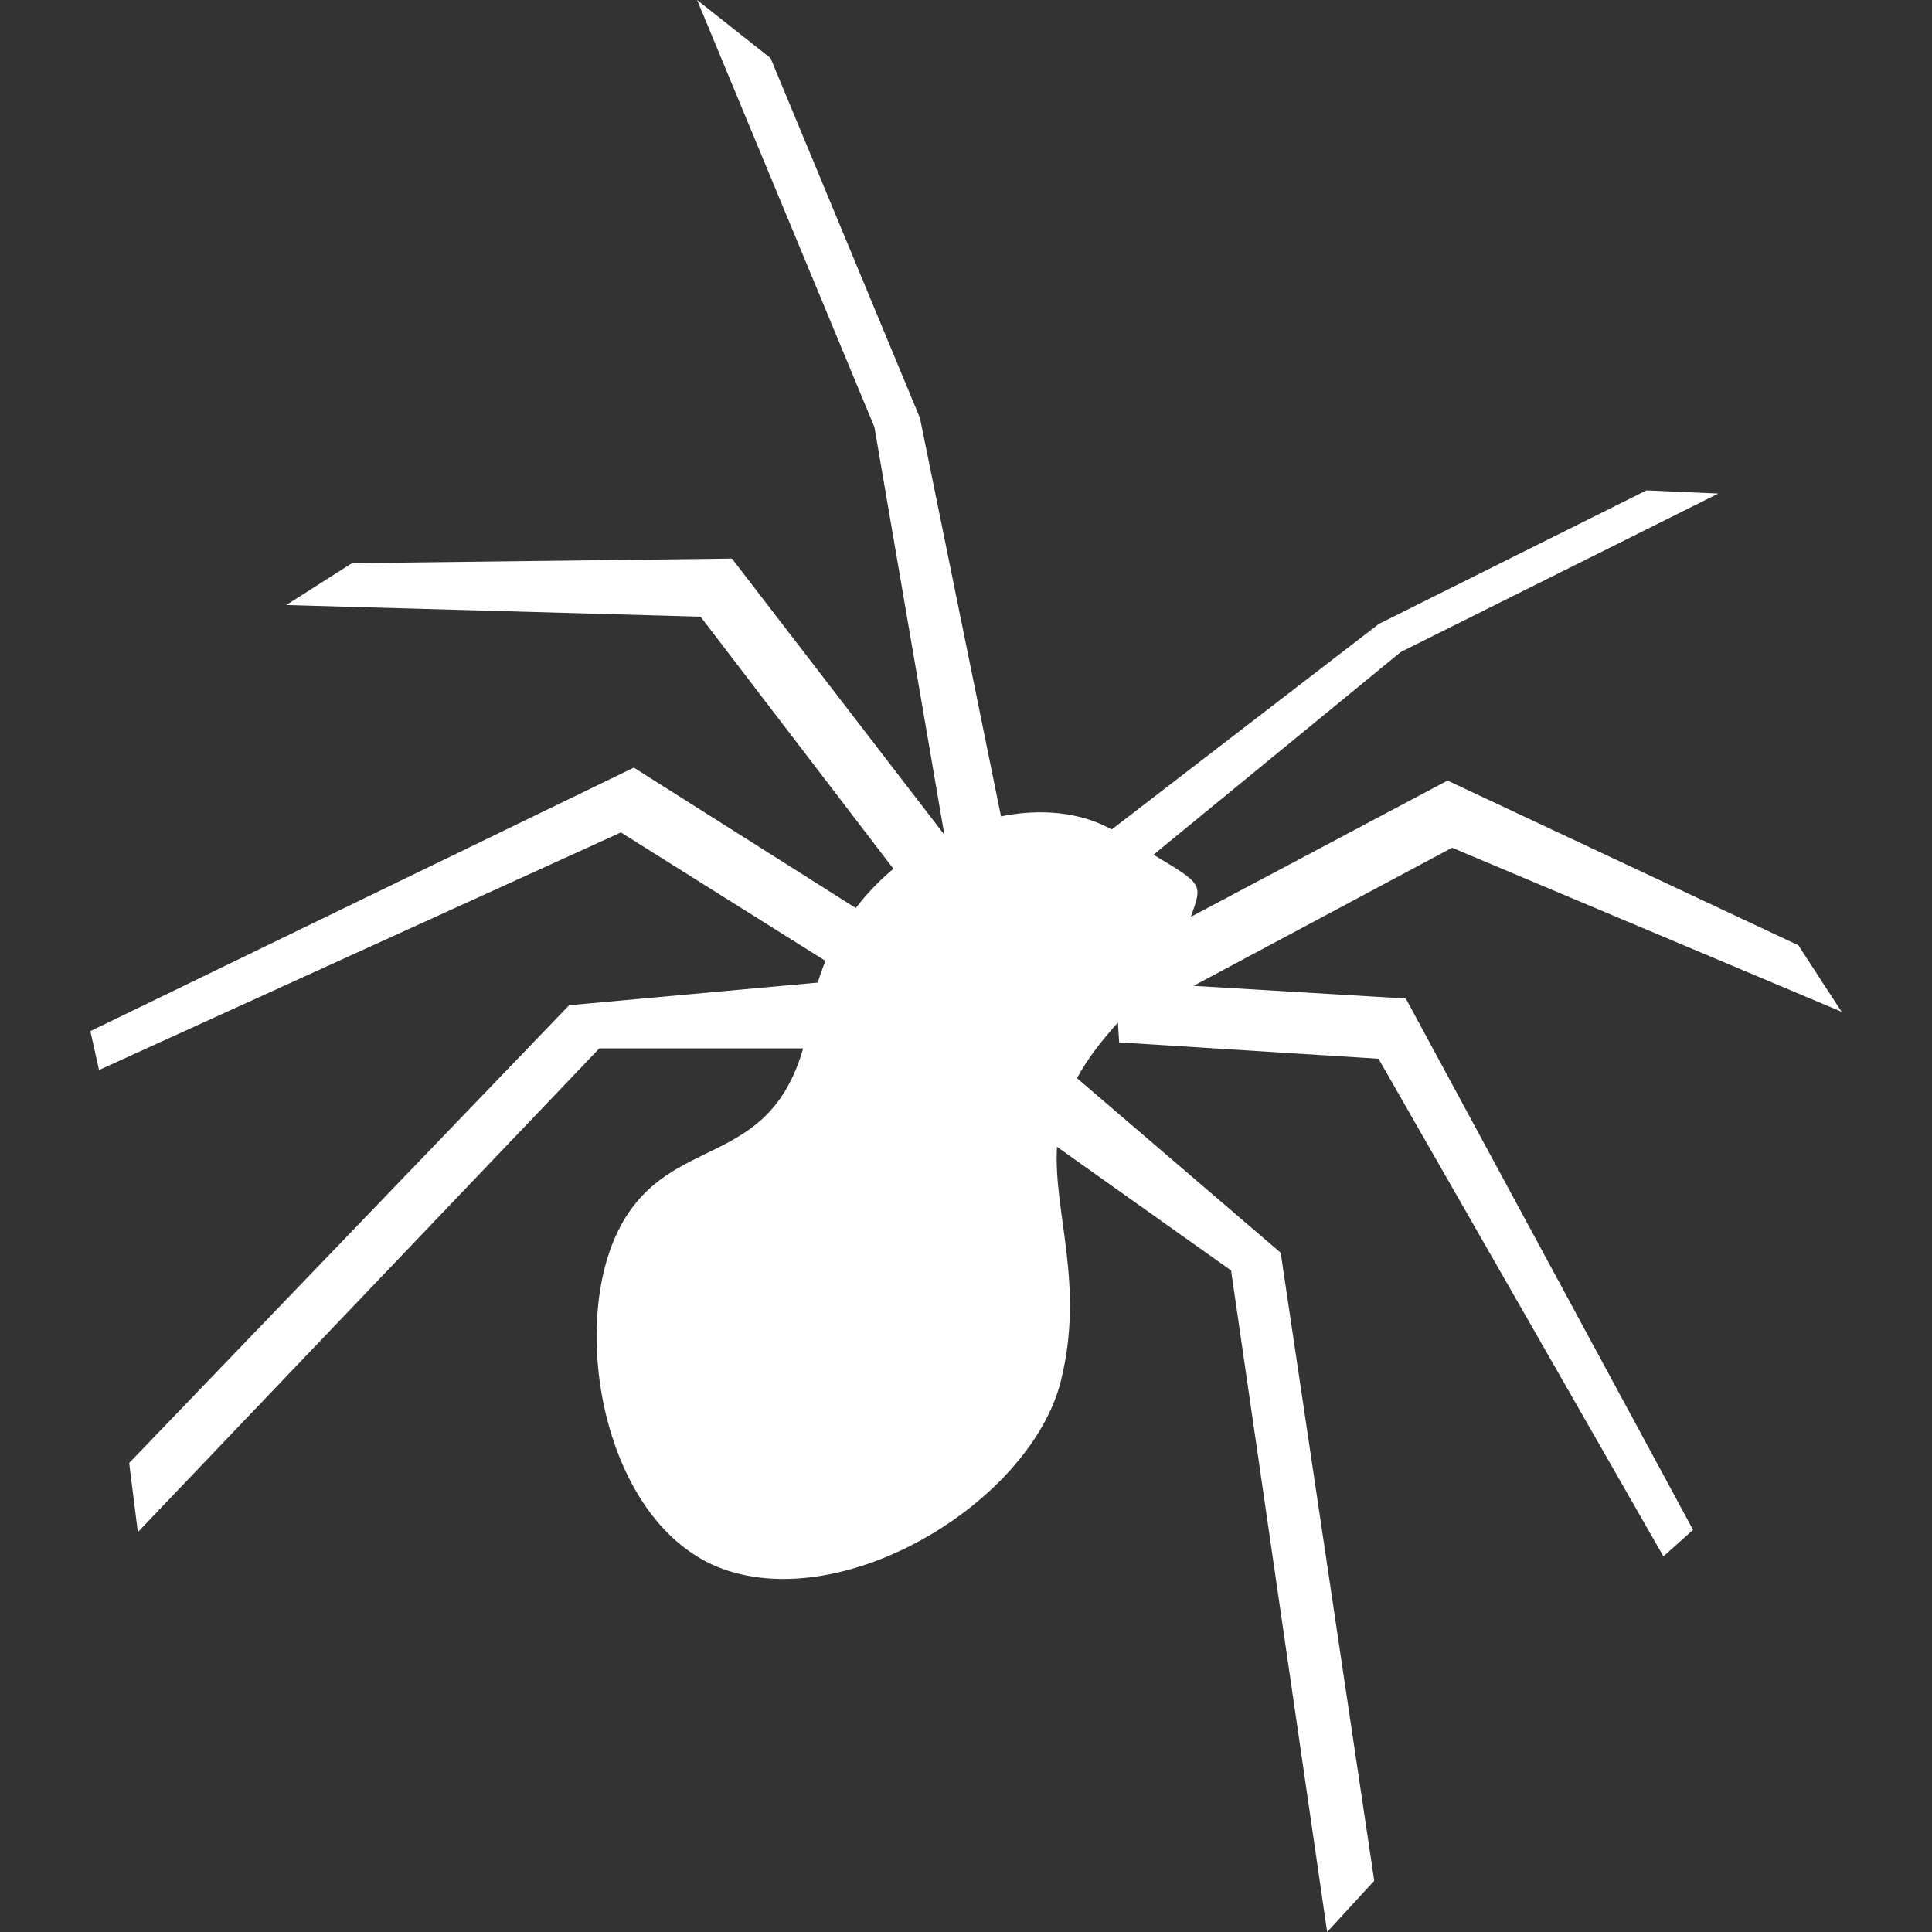 <?xml version="1.0" encoding="iso-8859-1"?>
<!-- Uploaded to: SVG Repo, www.svgrepo.com, Generator: SVG Repo Mixer Tools -->
<svg height="800px" width="800px" version="1.1" id="Capa_1" xmlns="http://www.w3.org/2000/svg" xmlns:xlink="http://www.w3.org/1999/xlink" 
	 viewBox="0 0 285.998 285.998" xml:space="preserve">
<rect x="0" y="0" width="285.998" height="285.998" fill="#333333" stroke="none"/>
<g>
	<path style="fill:#ffffff;" d="M176.683,145.937l38.274-20.445l57.663,24.282l-6.409-9.844l-51.931-24.38l-37.991,20.168
		c1.7-4.885,1.907-4.732-5.534-9.192l36.602-30.008l47.006-23.456l-10.637-0.47l-39.591,19.753l-39.568,30.442
		c-4.619-2.573-10.458-3.134-16.386-1.939l-12-58.973L114.07,8.609L103.192,0l26.251,63.228l10.354,60.34L108.35,82.685
		L52.094,83.37l-9.721,6.196l61.338,1.726l28.542,37.315c-2.028,1.699-3.906,3.64-5.57,5.813l-32.858-20.787L13.378,152.64
		l1.281,5.757l77.255-35.167l30.281,19.013c-0.426,1.049-0.801,2.108-1.14,3.211l-36.803,3.35l-65.13,67.764l1.284,10.23v-0.001
		l68.317-71.604h30.17c-5.188,18.027-19.548,12.508-26.979,26.215c-8.056,14.864-2.512,45.336,15.967,51.148
		c18.471,5.812,44.838-10.779,49.163-28.137c3.542-14.278-1.12-24.861-0.579-34.654l25.771,18.302l14.224,97.931l6.968-7.582
		l-13.849-92.975l-30.15-25.84c1.692-3.133,3.864-5.777,6.055-8.227l0.188,2.931l38.39,2.42l42.175,73.669l4.388-3.928
		l-42.521-78.652L176.683,145.937z"/>
</g>
</svg>